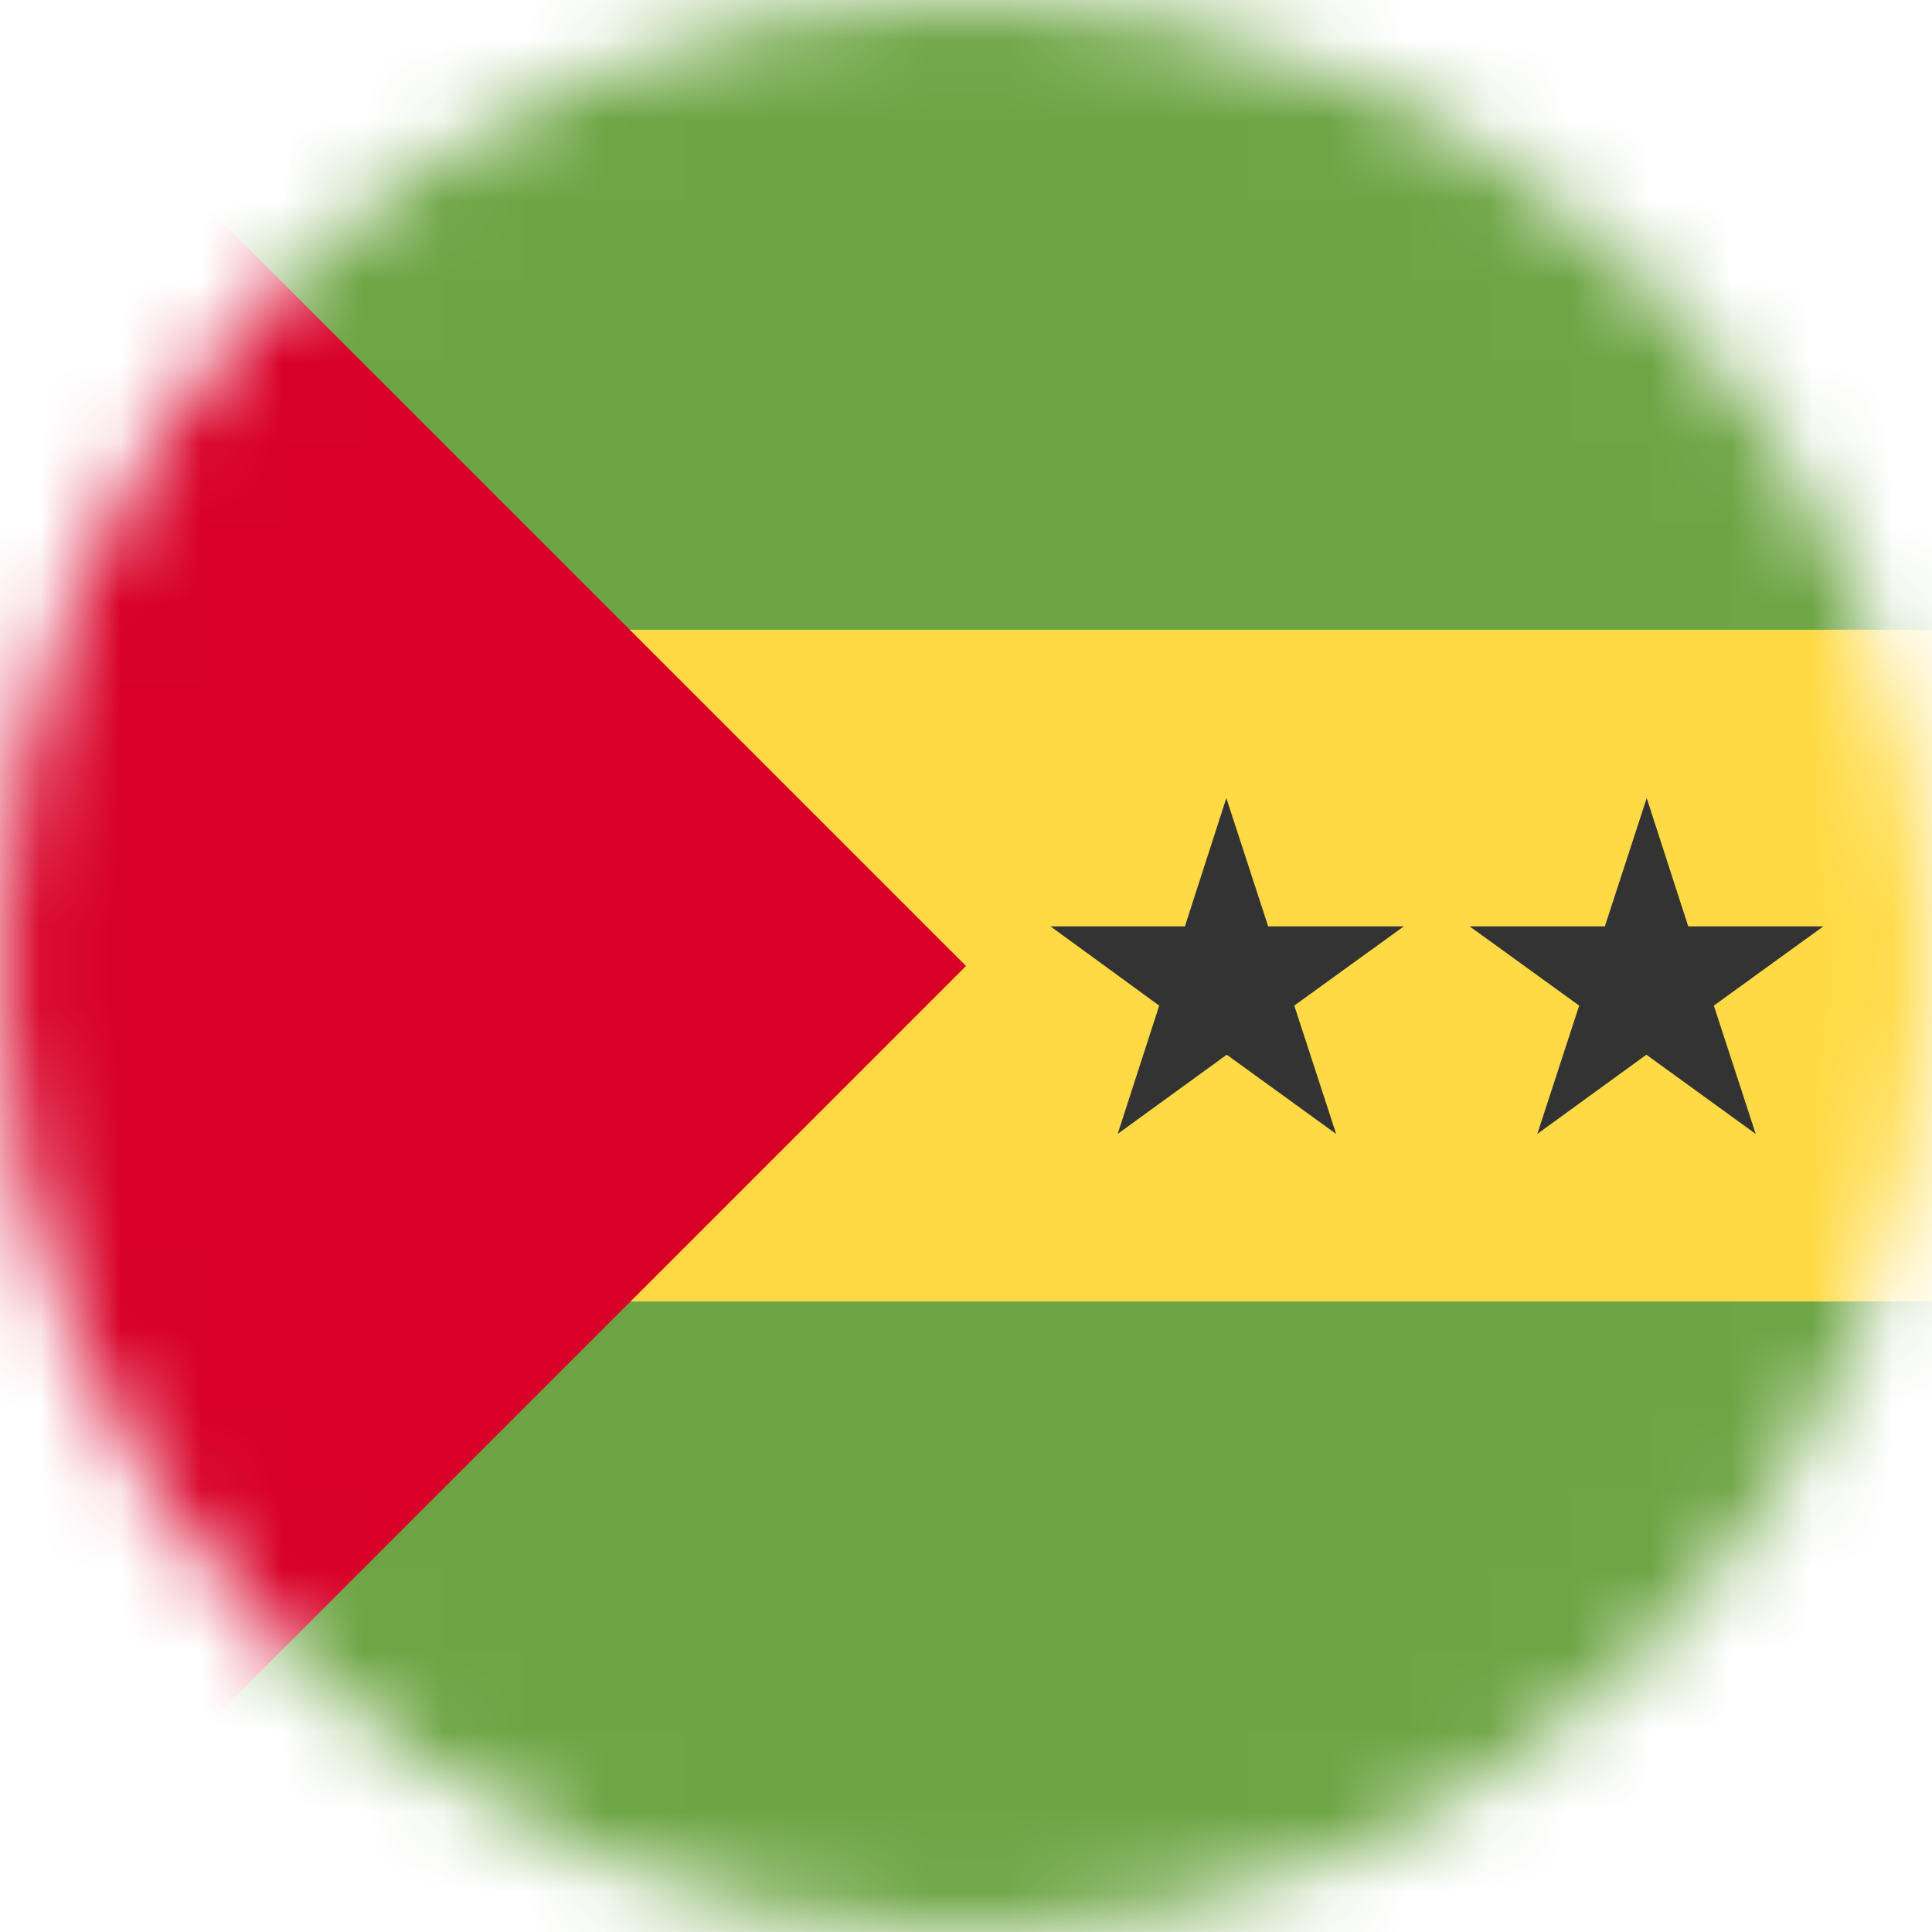 <svg xmlns="http://www.w3.org/2000/svg" fill="none" viewBox="0 0 24 24"><mask id="a" style="mask-type:alpha" width="24" height="24" x="0" y="0" maskUnits="userSpaceOnUse"><path fill="#fff" d="M12 24c6.627 0 12-5.373 12-12S18.627 0 12 0 0 5.373 0 12s5.373 12 12 12z"/></mask><g mask="url(#a)"><path fill="#6DA544" d="M0 0h24v7.828l-2.466 3.928L24 16.172V24H0l3.375-12.39L0 0z"/><path fill="#FFDA44" d="M5.386 7.823H24v8.344H5.386V7.823z"/><path fill="#D80027" d="M0 0v24l12-12L0 0z"/><path fill="#333" d="M15.234 9.914l.52 1.594h1.684l-1.36.984.52 1.594-1.359-.984-1.355.984.516-1.594-1.35-.984h1.669l.515-1.594zm5.222 0l.516 1.594h1.678l-1.36.984.52 1.594-1.358-.984-1.355.984.52-1.594-1.36-.984h1.679l.52-1.594z"/></g></svg>